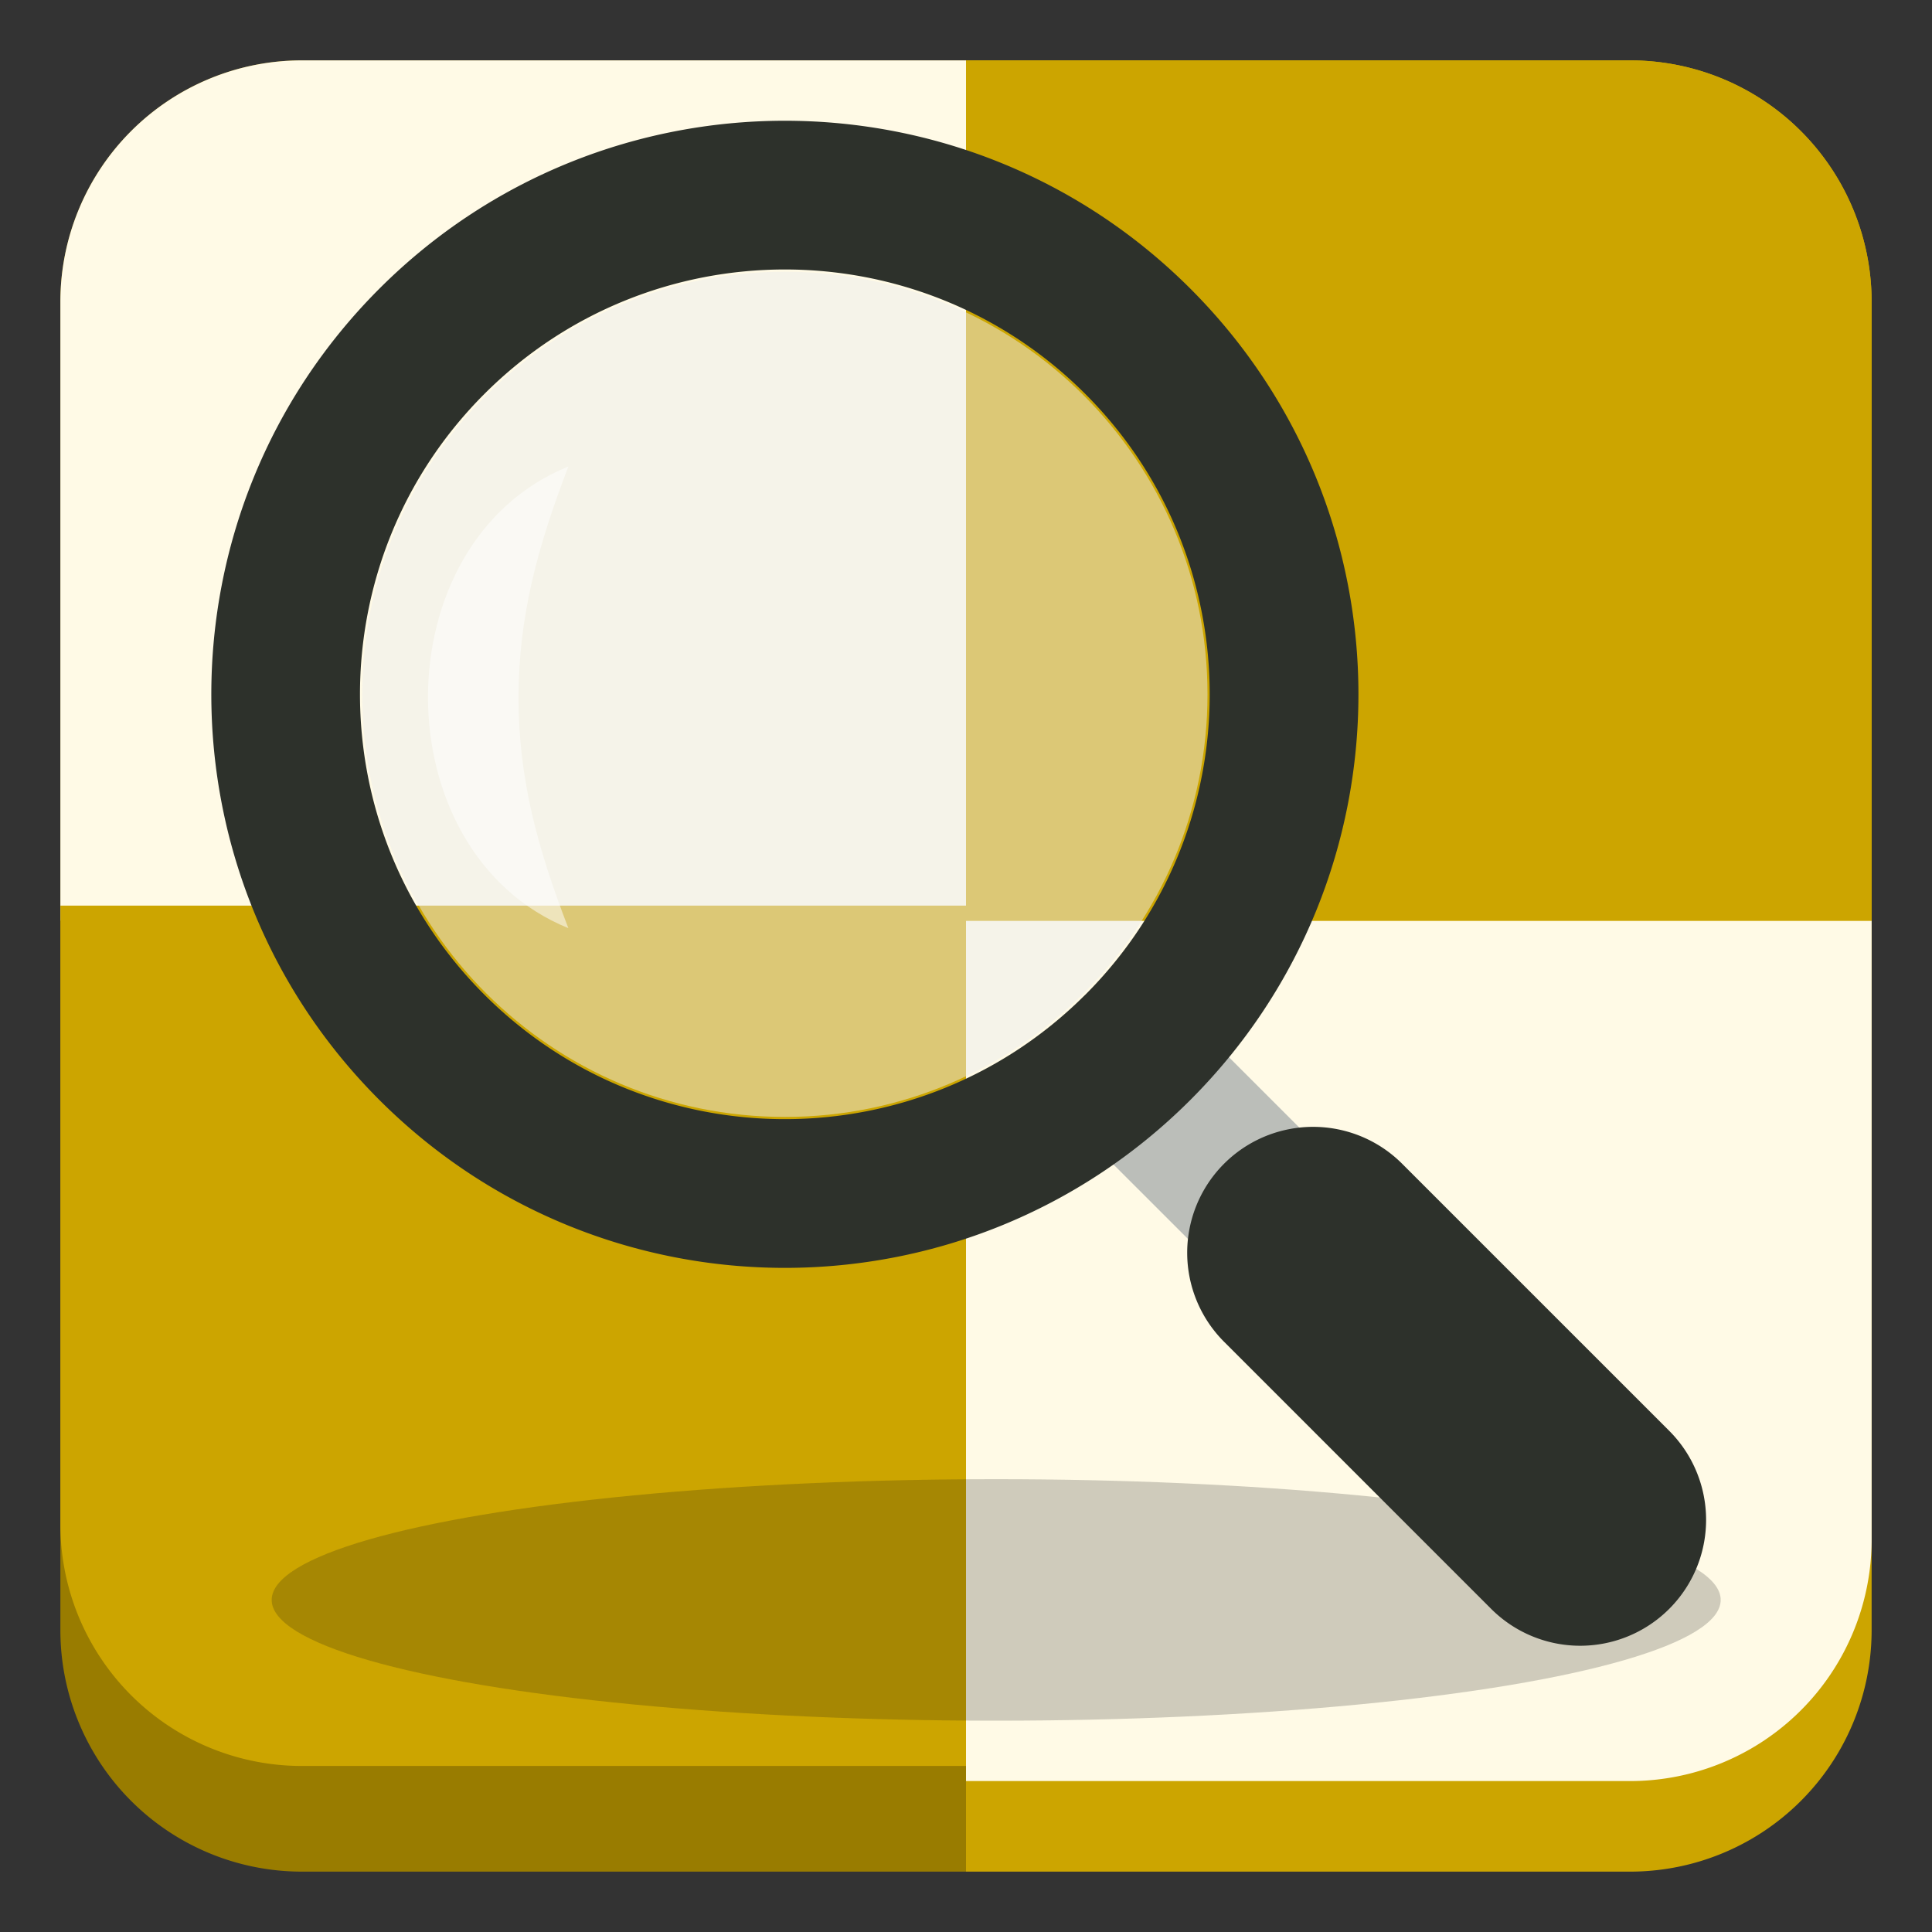 <svg width="64" height="64" fill="none" xmlns="http://www.w3.org/2000/svg"><rect width="100%" height="100%" fill="#333333" stroke="none"/><path d="M2 10a8 8 0 0 1 8-8h22v60H10a8 8 0 0 1-8-8V10z" fill="#997C00"/><path d="M62 10a8 8 0 0 0-8-8H32v60h22a8 8 0 0 0 8-8V10z" fill="#CCA500"/><path d="M2 10a8 8 0 0 1 8-8h22v28.5H2V10zm60 41a8 8 0 0 1-8 8H32V30.5h30V51z" fill="#FFFAE6"/><path d="M62 10a8 8 0 0 0-8-8H32v28.5h30V10zM2 50.5a8 8 0 0 0 8 8h22V30H2v20.5z" fill="#CCA500"/><ellipse cx="33" cy="53" rx="24" ry="4" fill="#101110" fill-opacity=".2"/><path d="M39.689 34l-3.69 3.689 4.846 4.845 3.69-3.689L39.688 34z" fill="#BBBEB9"/><path d="M46.447 38.55a4.17 4.17 0 0 0-5.898 5.898l8.848 8.848a4.17 4.17 0 1 0 5.898-5.898l-8.848-8.848zM12.565 9.565c-7.42 7.421-7.42 19.45 0 26.87 7.42 7.42 19.45 7.42 26.87 0 7.42-7.421 7.42-19.45 0-26.87-7.421-7.42-19.45-7.42-26.87 0zm23.386 23.386c-5.496 5.496-14.408 5.496-19.904 0s-5.496-14.406 0-19.902 14.408-5.496 19.904 0 5.496 14.408 0 19.904v-.002z" fill="#2D312B"/><path opacity=".5" d="M26 37c7.732 0 14-6.268 14-14S33.732 9 26 9s-14 6.268-14 14 6.268 14 14 14z" fill="#EDEDED"/><path d="M18.828 30.747c-6.194-2.518-6.206-12.782 0-15.293-1.017 2.65-1.647 4.956-1.652 7.647 0 2.69.628 5 1.652 7.646z" fill="#fff" opacity=".5"/></svg>